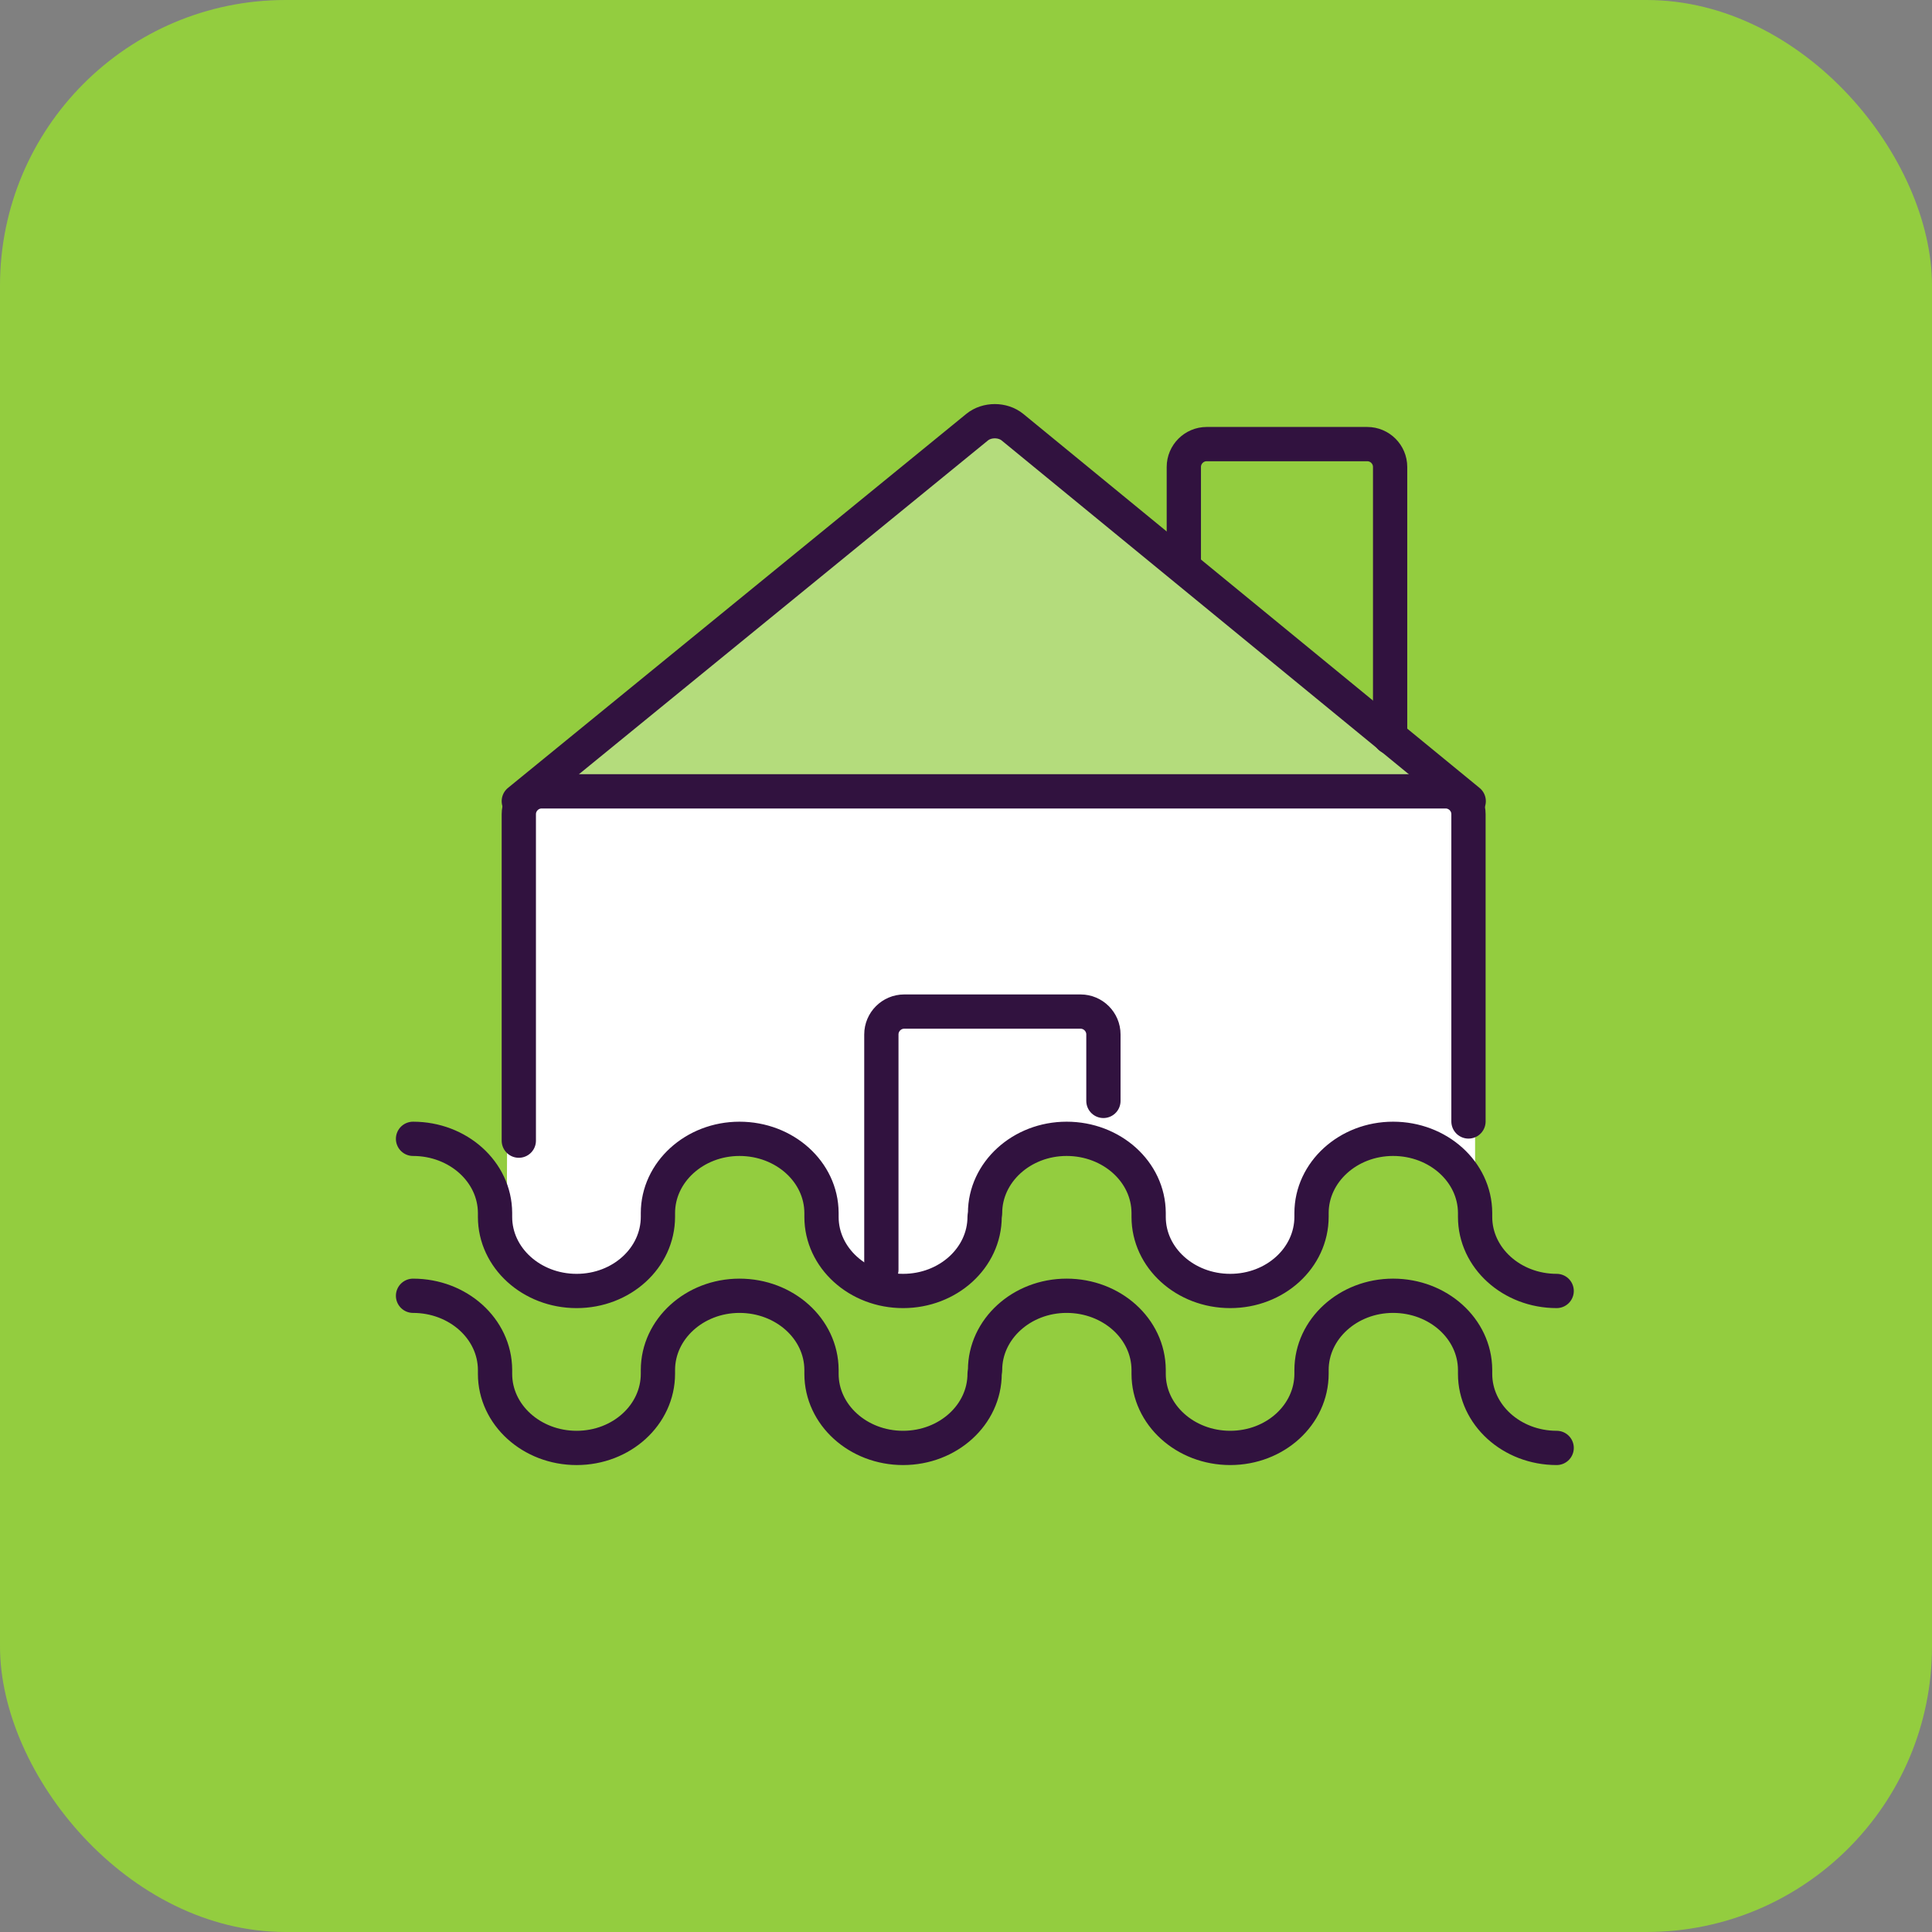 <?xml version="1.0" encoding="UTF-8"?>
<svg id="Layer_2" data-name="Layer 2" xmlns="http://www.w3.org/2000/svg" viewBox="0 0 84.57 84.57">
  <rect x="0" y="0" width="84.57" height="84.57" fill="#808080" stroke="none"/>
  <defs>
    <style>
      .cls-1 {
        fill: #93cd3f;
      }

      .cls-1, .cls-2, .cls-3 {
        stroke-width: 0px;
      }

      .cls-4 {
        fill: none;
        stroke: #31123f;
        stroke-linecap: round;
        stroke-linejoin: round;
        stroke-width: 1.5px;
      }

      .cls-2 {
        fill: #fff;
      }

      .cls-3 {
        fill: #b4dc7c;
      }
    </style>
  </defs>
  <g id="Layer_2-2" data-name="Layer 2">
    <rect class="cls-1" width="84.57" height="84.57" rx="12.5" ry="12.5"/>
    <path class="cls-2" d="M22.19,35.39l.04,13.01s-.1,3.94.02,5.73c.09,1.41,3.01,2.25,4.22,2.19,1.29-.07,2.16-2.04,2.38-2.75.27-.87.35-1.78.74-2.46.72-1.22,1.03-1.39,3.17-1.19.93.09,1.96.5,3.09,2.23.62.95.38,2.39,1.07,3.26.77.97,2.42,1.11,3.51,1.08,1.01-.03,2.65-.81,2.72-2.02.11-1.98.35-2.79,1.27-3.82.66-.74,1.48-.83,2.3-.83,1.1,0,2.36.57,3.01,1.49s.5,2.73,1.1,3.62c.71,1.06,2.44,1.76,3.7,1.56.78-.13,2.36-1.34,2.71-2.19.4-.98-.03-1.97.73-2.94s.94-1.61,3.03-1.54c1.87.07,3.57,1.76,3.57,1.76v-16.21H22.19Z"/>
    <g>
      <g>
        <g>
          <path class="cls-3" d="M22.71,35.07l20.06-16.37c.43-.35,1.12-.35,1.55,0l19.97,16.37"/>
          <path class="cls-4" d="M22.71,35.07l20.06-16.37c.43-.35,1.12-.35,1.55,0l19.97,16.37"/>
        </g>
        <path class="cls-4" d="M51.82,24.6v-4.16c0-.55.45-1,1-1h7.03c.55,0,1,.45,1,1v11.83"/>
        <path class="cls-4" d="M22.71,49.93v-14.29c0-.55.45-1,1-1h39.57c.55,0,1,.45,1,1v13.45"/>
        <path class="cls-4" d="M38.58,55.58v-10.3c0-.55.45-1,1-1h7.72c.55,0,1,.45,1,1v2.91"/>
      </g>
      <path class="cls-4" d="M68.14,56.51c-1.97,0-3.57-1.45-3.57-3.24v-.18c-.01-1.8-1.62-3.24-3.59-3.24s-3.57,1.46-3.57,3.25v.16c0,1.8-1.59,3.25-3.56,3.25s-3.57-1.45-3.57-3.24v-.18c-.01-1.8-1.62-3.24-3.59-3.24s-3.57,1.46-3.57,3.25l-.02.16c0,1.8-1.6,3.25-3.57,3.25s-3.57-1.45-3.57-3.24v-.18c-.01-1.8-1.62-3.24-3.59-3.24s-3.57,1.46-3.57,3.25v.16c0,1.8-1.59,3.25-3.56,3.25s-3.57-1.45-3.57-3.24v-.18c-.01-1.8-1.62-3.24-3.59-3.24"/>
      <path class="cls-4" d="M68.14,63.38c-1.97,0-3.57-1.45-3.57-3.24v-.18c-.01-1.8-1.62-3.24-3.59-3.24s-3.57,1.46-3.57,3.25v.16c0,1.8-1.59,3.25-3.56,3.25s-3.57-1.45-3.57-3.24v-.18c-.01-1.8-1.62-3.24-3.59-3.24s-3.57,1.46-3.57,3.25l-.02.16c0,1.8-1.6,3.25-3.57,3.25s-3.57-1.45-3.57-3.24v-.18c-.01-1.8-1.62-3.24-3.59-3.24s-3.57,1.46-3.57,3.25v.16c0,1.8-1.59,3.25-3.56,3.25s-3.57-1.45-3.57-3.24v-.18c-.01-1.8-1.62-3.24-3.59-3.24"/>
    </g>
  </g>
</svg>